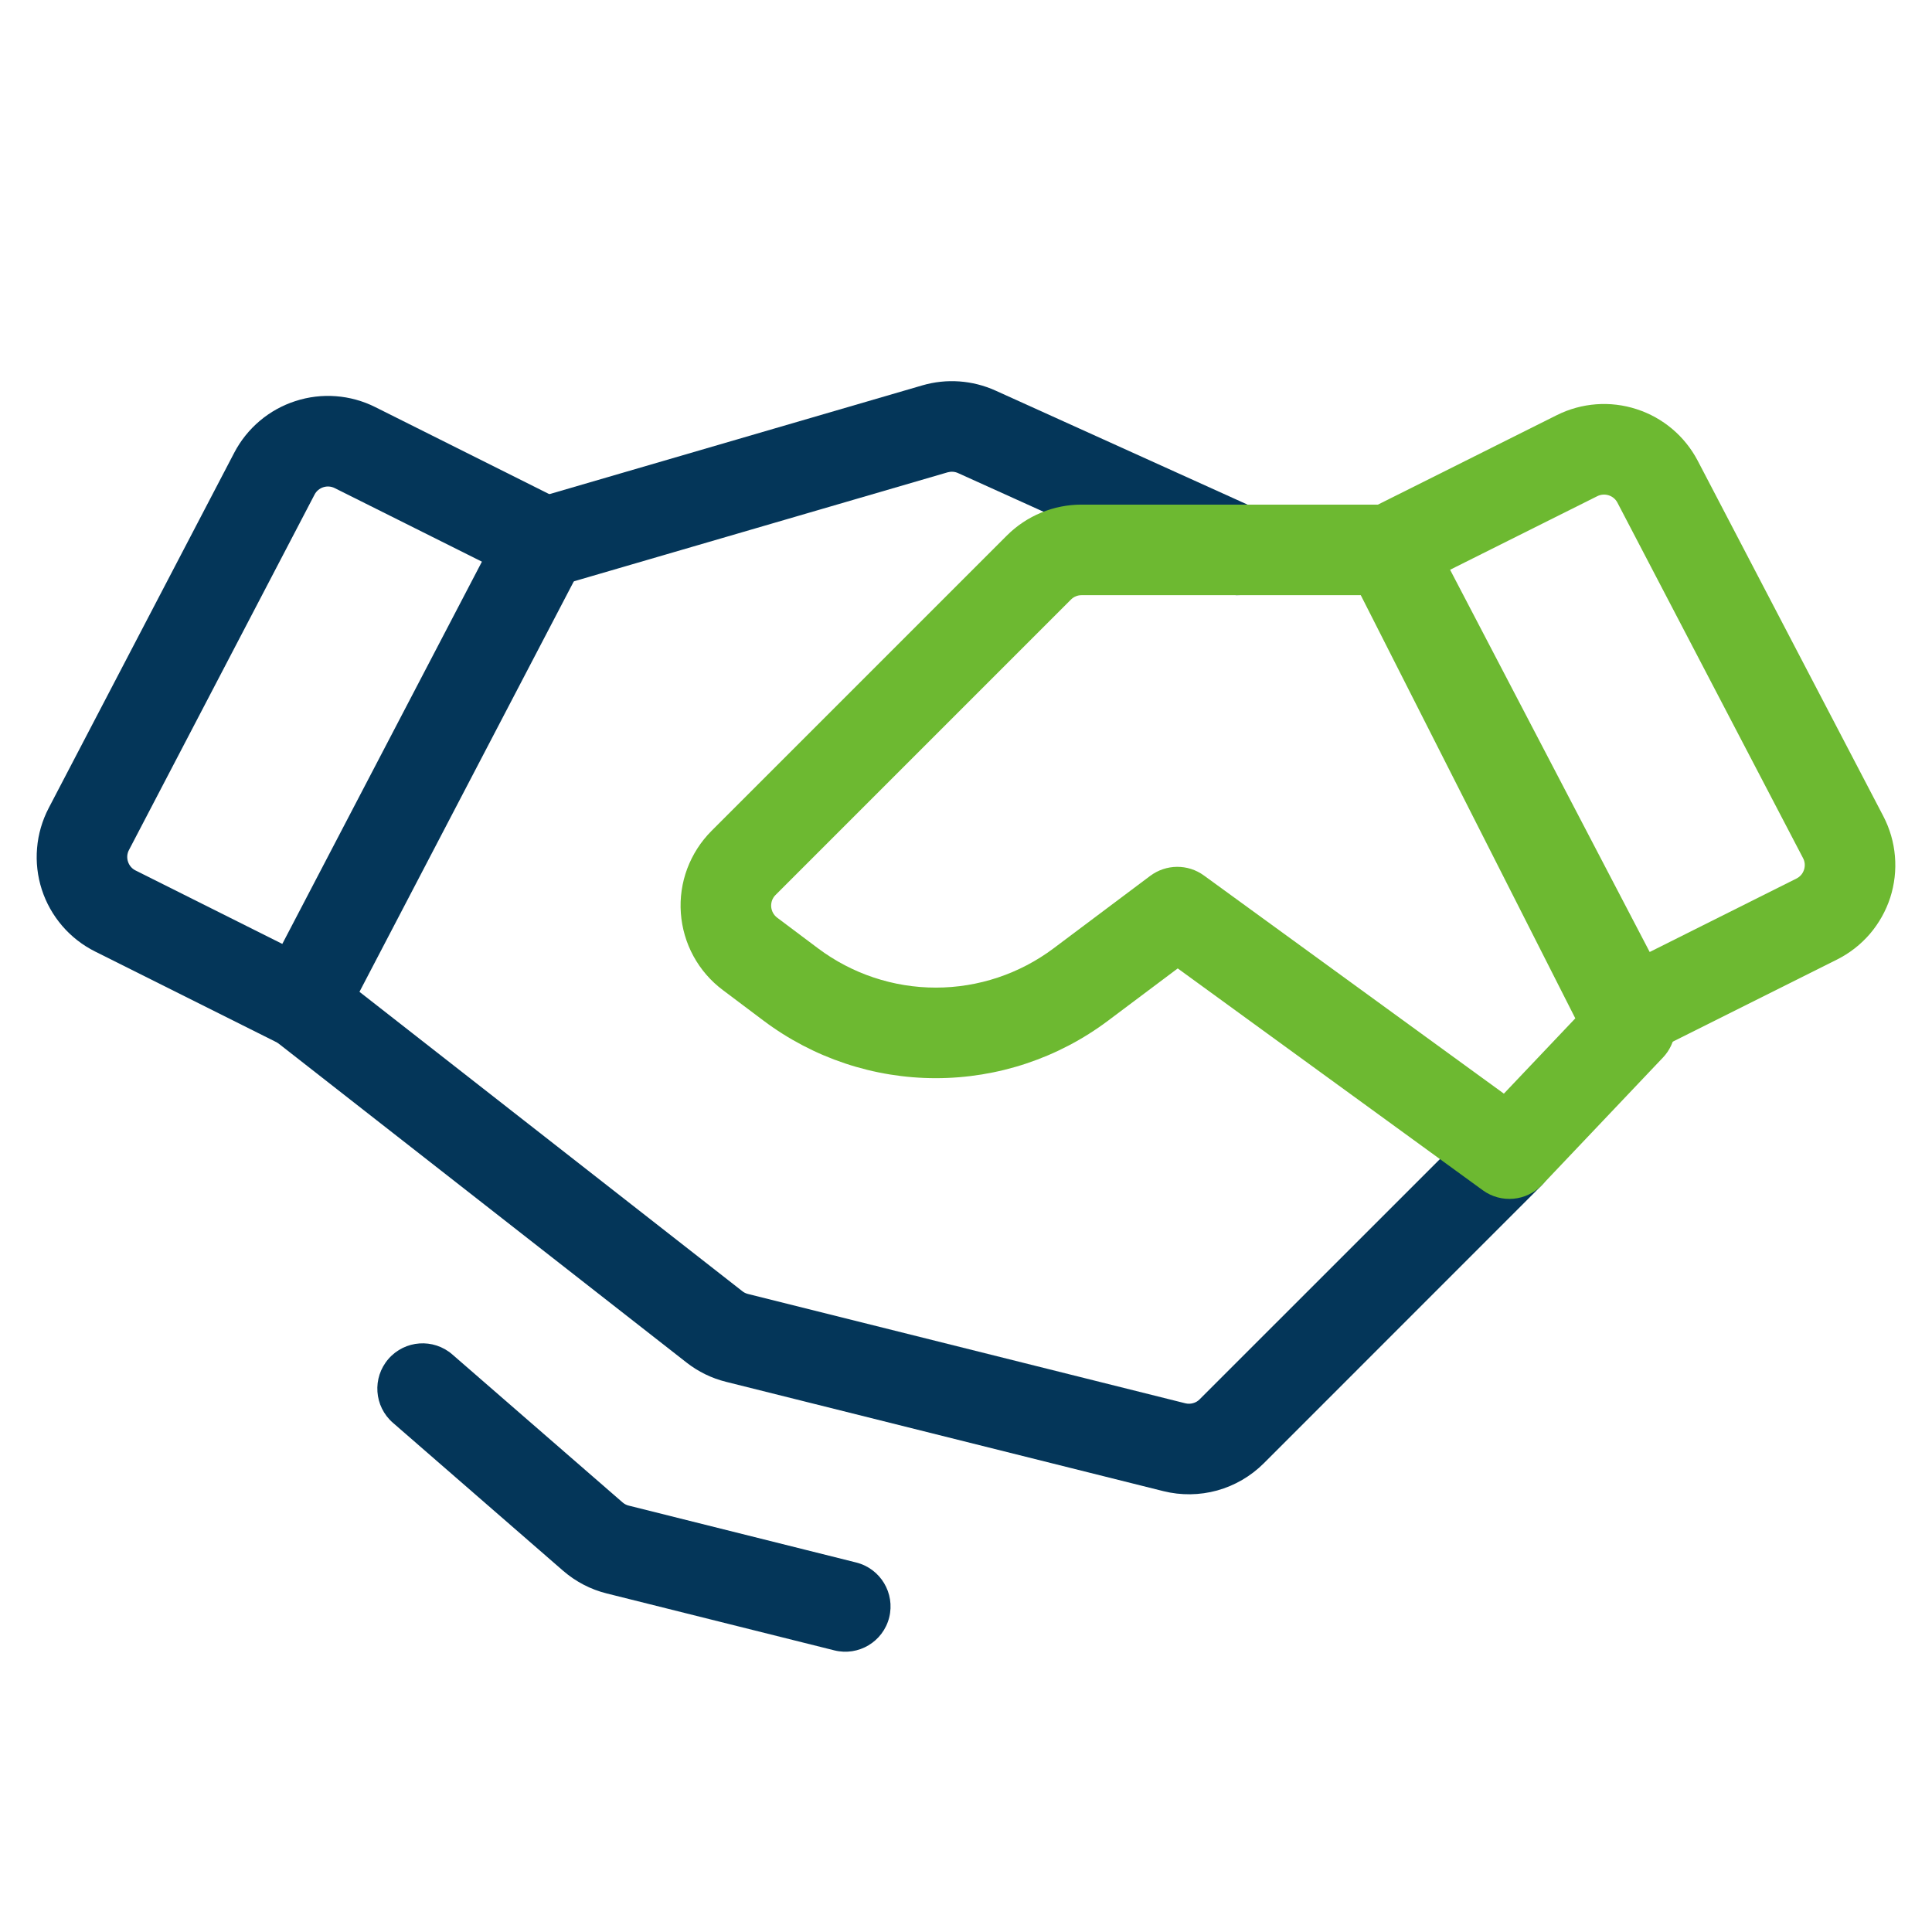 <?xml version="1.0" encoding="UTF-8"?> <svg xmlns="http://www.w3.org/2000/svg" width="32" height="32" viewBox="0 0 32 32" fill="none"> <path fill-rule="evenodd" clip-rule="evenodd" d="M5.543 8.084C5.485 8.055 5.417 8.05 5.355 8.07C5.292 8.09 5.24 8.134 5.21 8.192L5.21 8.192L2.136 14.079C2.12 14.108 2.111 14.141 2.108 14.174C2.106 14.207 2.109 14.24 2.12 14.272C2.13 14.303 2.146 14.332 2.168 14.358C2.189 14.383 2.216 14.403 2.246 14.418L4.676 15.634L7.982 9.303L5.543 8.084ZM6.214 6.742L5.88 7.411L6.214 6.742L9.335 8.303C9.515 8.393 9.652 8.551 9.713 8.743C9.775 8.934 9.758 9.143 9.665 9.321L5.665 16.981C5.475 17.344 5.03 17.488 4.665 17.305L1.575 15.76C1.367 15.656 1.182 15.512 1.03 15.335C0.879 15.159 0.764 14.955 0.692 14.733C0.621 14.512 0.594 14.279 0.614 14.048C0.633 13.816 0.699 13.591 0.806 13.385L3.88 7.498C3.88 7.498 3.88 7.498 3.88 7.498C4.093 7.091 4.456 6.784 4.893 6.643C5.329 6.501 5.804 6.537 6.214 6.742Z" fill="#043659"></path> <path fill-rule="evenodd" clip-rule="evenodd" d="M4.409 16.172C4.664 15.846 5.136 15.788 5.462 16.043L12.295 21.386C12.322 21.408 12.354 21.423 12.388 21.432L19.633 23.243C19.674 23.253 19.718 23.253 19.76 23.241C19.802 23.23 19.84 23.208 19.87 23.177L24.47 18.578C24.763 18.285 25.238 18.285 25.53 18.578C25.823 18.87 25.823 19.345 25.53 19.638L20.931 24.238C20.717 24.451 20.452 24.606 20.16 24.687C19.869 24.767 19.562 24.771 19.269 24.698L12.024 22.887C11.786 22.828 11.564 22.719 11.371 22.568L4.538 17.225C4.212 16.97 4.154 16.498 4.409 16.172Z" fill="#043659"></path> <path fill-rule="evenodd" clip-rule="evenodd" d="M15.869 7.836C15.815 7.811 15.754 7.807 15.696 7.823L9.281 9.694C8.884 9.81 8.467 9.581 8.351 9.184C8.236 8.786 8.464 8.37 8.862 8.254L15.277 6.383L15.486 7.103L15.277 6.383C15.678 6.266 16.107 6.297 16.488 6.469L20.809 8.424C21.186 8.595 21.354 9.039 21.183 9.417C21.012 9.794 20.568 9.962 20.191 9.791L15.869 7.836Z" fill="#043659"></path> <path fill-rule="evenodd" clip-rule="evenodd" d="M6.434 22.508C6.706 22.195 7.179 22.162 7.492 22.434L10.311 24.884L10.311 24.884C10.341 24.91 10.376 24.929 10.415 24.938L10.233 25.666L10.415 24.938L14.182 25.88C14.584 25.981 14.828 26.388 14.728 26.79C14.627 27.192 14.22 27.436 13.818 27.335L10.051 26.393C9.783 26.327 9.535 26.197 9.327 26.017C9.327 26.017 9.327 26.017 9.327 26.017L6.508 23.566C6.195 23.294 6.162 22.821 6.434 22.508Z" fill="#043659"></path> <path fill-rule="evenodd" clip-rule="evenodd" d="M17.914 9.858C17.881 9.858 17.849 9.864 17.819 9.877C17.788 9.889 17.761 9.908 17.738 9.931L17.207 9.401L17.738 9.931L12.846 14.823C12.82 14.848 12.801 14.879 12.788 14.912C12.776 14.946 12.771 14.982 12.773 15.017C12.776 15.053 12.786 15.088 12.803 15.119C12.82 15.151 12.844 15.178 12.873 15.2L13.55 15.708C14.113 16.13 14.797 16.358 15.5 16.358C16.203 16.358 16.887 16.13 17.45 15.708L19.05 14.508C19.314 14.31 19.675 14.307 19.941 14.501L24.909 18.114L26.092 16.867L22.539 9.858H17.914ZM17.245 8.491C17.457 8.403 17.684 8.358 17.914 8.358H23C23.283 8.358 23.541 8.517 23.669 8.769L27.669 16.661C27.812 16.944 27.762 17.286 27.544 17.516L25.544 19.624C25.285 19.897 24.863 19.936 24.559 19.714L19.507 16.04L18.35 16.908C17.528 17.524 16.528 17.858 15.5 17.858C14.472 17.858 13.472 17.524 12.65 16.908L11.973 16.399C11.772 16.249 11.606 16.057 11.486 15.837C11.366 15.617 11.295 15.374 11.277 15.123C11.259 14.873 11.295 14.622 11.383 14.387C11.471 14.153 11.608 13.939 11.785 13.762L16.677 8.87C16.839 8.708 17.032 8.579 17.245 8.491Z" fill="#6DB931"></path> <path fill-rule="evenodd" clip-rule="evenodd" d="M26.645 8.204C26.583 8.184 26.515 8.189 26.457 8.218L24.018 9.437L27.324 15.768L29.754 14.552C29.784 14.537 29.81 14.517 29.832 14.492C29.854 14.467 29.87 14.437 29.88 14.406C29.891 14.374 29.894 14.341 29.892 14.308C29.889 14.275 29.88 14.242 29.864 14.213L26.79 8.326C26.76 8.268 26.708 8.224 26.645 8.204ZM25.786 6.876C26.196 6.671 26.671 6.635 27.107 6.777C27.544 6.918 27.907 7.225 28.12 7.632L31.194 13.519C31.301 13.725 31.367 13.95 31.386 14.182C31.406 14.413 31.379 14.646 31.308 14.868C31.236 15.089 31.121 15.293 30.97 15.47C30.818 15.646 30.633 15.79 30.425 15.894L27.335 17.439C26.97 17.622 26.524 17.478 26.335 17.115L22.335 9.455C22.242 9.277 22.224 9.068 22.286 8.877C22.348 8.685 22.485 8.527 22.665 8.437L25.786 6.876Z" fill="#6DB931"></path> </svg> 